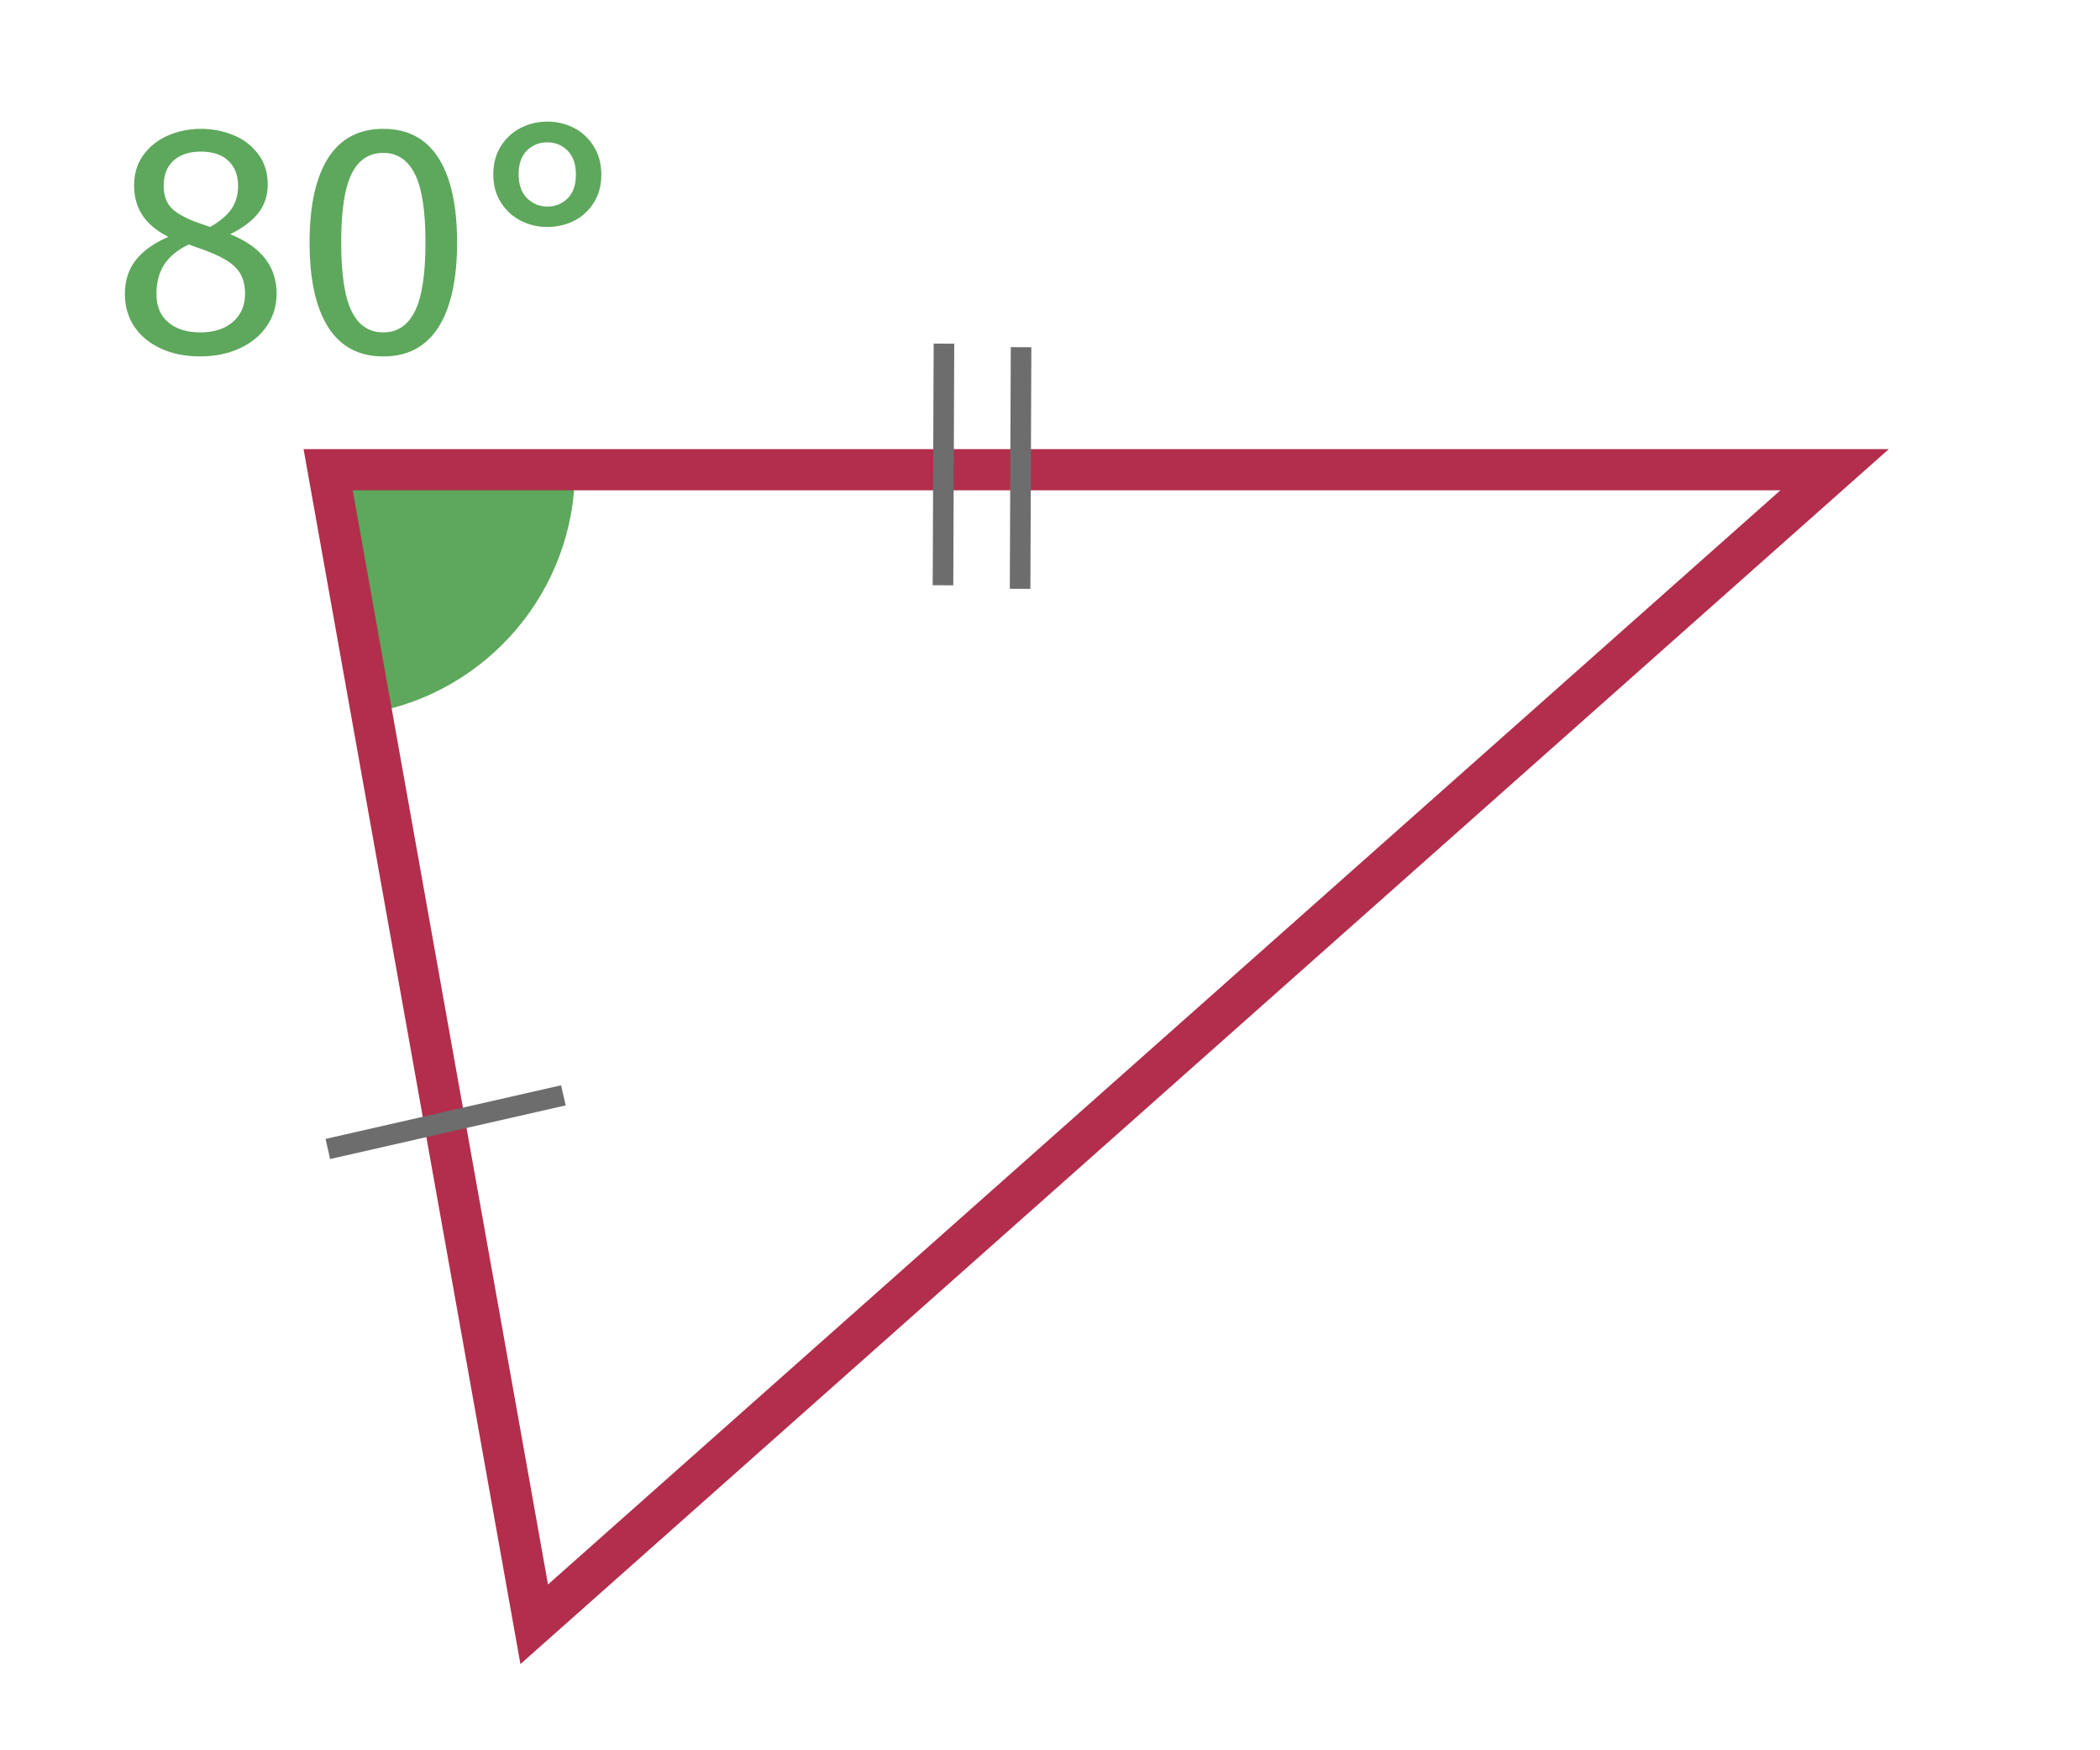 <?xml version="1.0" encoding="utf-8"?>
<!-- Generator: Adobe Illustrator 25.4.1, SVG Export Plug-In . SVG Version: 6.00 Build 0)  -->
<svg version="1.1" id="Calque_2" xmlns="http://www.w3.org/2000/svg" xmlns:xlink="http://www.w3.org/1999/xlink" x="0px" y="0px"
	 viewBox="0 0 51.024 42.52" style="enable-background:new 0 0 51.024 42.52;" xml:space="preserve">
<path style="fill:#5DA85C;" d="M7.973,11.411h5.996c0,2.952-2.133,5.405-4.942,5.904L7.973,11.411z"/>
<g>
	<path style="fill:#5DA85C;" d="M6.721,7.13c0,0.294-0.078,0.557-0.236,0.788
		C6.328,8.15,6.108,8.332,5.826,8.462C5.542,8.593,5.222,8.658,4.866,8.658
		c-0.363,0-0.684-0.063-0.96-0.192C3.628,8.338,3.414,8.159,3.261,7.931
		C3.109,7.701,3.034,7.439,3.034,7.147c0-0.331,0.089-0.608,0.268-0.832
		c0.179-0.225,0.441-0.411,0.788-0.561c-0.283-0.144-0.492-0.318-0.628-0.523
		s-0.204-0.447-0.204-0.725c0-0.288,0.076-0.535,0.228-0.743C3.637,3.555,3.837,3.397,4.085,3.29
		c0.248-0.106,0.513-0.16,0.796-0.16c0.277,0,0.54,0.051,0.788,0.152s0.449,0.255,0.604,0.46
		c0.155,0.205,0.232,0.452,0.232,0.74c0,0.267-0.075,0.496-0.224,0.688
		C6.132,5.362,5.903,5.535,5.593,5.69C6.345,5.994,6.721,6.475,6.721,7.13z M5.662,7.818
		c0.194-0.171,0.292-0.397,0.292-0.68c0-0.192-0.038-0.354-0.112-0.484
		C5.766,6.523,5.647,6.409,5.481,6.311C5.316,6.212,5.083,6.111,4.786,6.011L4.585,5.939
		c-0.267,0.128-0.464,0.289-0.592,0.483C3.866,6.617,3.801,6.858,3.801,7.147
		c0,0.293,0.096,0.521,0.288,0.684c0.192,0.163,0.453,0.244,0.784,0.244
		C5.204,8.074,5.466,7.989,5.662,7.818z M4.221,3.898C4.058,4.042,3.977,4.248,3.977,4.515
		c0,0.256,0.079,0.45,0.236,0.584c0.157,0.133,0.409,0.256,0.756,0.367l0.136,0.049
		C5.345,5.376,5.519,5.23,5.625,5.074c0.106-0.154,0.16-0.344,0.16-0.568
		c0-0.25-0.079-0.45-0.236-0.6C5.392,3.757,5.169,3.683,4.881,3.683
		C4.604,3.683,4.384,3.754,4.221,3.898z"/>
	<path style="fill:#5DA85C;" d="M10.654,3.838c0.301,0.473,0.452,1.156,0.452,2.053
		c0,0.896-0.151,1.581-0.452,2.056c-0.302,0.475-0.748,0.712-1.34,0.712
		c-0.593,0-1.039-0.237-1.341-0.712C7.672,7.472,7.522,6.786,7.522,5.891
		c0-0.896,0.15-1.58,0.451-2.053C8.275,3.366,8.721,3.13,9.314,3.13
		C9.906,3.13,10.352,3.366,10.654,3.838z M8.541,4.227C8.374,4.567,8.29,5.122,8.29,5.891
		c0,0.768,0.084,1.323,0.252,1.668c0.168,0.344,0.425,0.516,0.772,0.516
		c0.341,0,0.597-0.172,0.768-0.516c0.171-0.345,0.256-0.9,0.256-1.668
		c0-0.763-0.085-1.316-0.256-1.66s-0.427-0.517-0.768-0.517C8.966,3.714,8.709,3.885,8.541,4.227z"/>
	<path style="fill:#5DA85C;" d="M12.654,5.362c-0.2-0.102-0.361-0.249-0.484-0.444
		c-0.123-0.194-0.184-0.422-0.184-0.684s0.061-0.489,0.184-0.685
		c0.123-0.194,0.284-0.342,0.484-0.443c0.199-0.102,0.414-0.152,0.644-0.152
		s0.444,0.051,0.645,0.152c0.199,0.102,0.36,0.251,0.483,0.448s0.185,0.427,0.185,0.688
		c0,0.262-0.062,0.489-0.185,0.684c-0.123,0.195-0.284,0.342-0.483,0.44
		c-0.2,0.099-0.415,0.148-0.645,0.148S12.853,5.464,12.654,5.362z M13.793,4.818
		c0.133-0.134,0.2-0.325,0.2-0.576s-0.067-0.444-0.2-0.58c-0.134-0.136-0.299-0.204-0.496-0.204
		s-0.362,0.067-0.496,0.2c-0.133,0.134-0.2,0.325-0.2,0.576s0.068,0.444,0.204,0.58
		c0.137,0.136,0.3,0.204,0.492,0.204C13.495,5.019,13.66,4.951,13.793,4.818z"/>
</g>
<path style="fill:#B22E4C;" d="M12.645,40.426L7.376,10.911h38.516L12.645,40.426z M8.57,11.911l4.745,26.581
	l29.944-26.581H8.57z"/>
<g>
	
		<rect x="19.986" y="11.033" transform="matrix(0.004 -1 1 0.004 11.549 34.159)" style="fill:#6D6D6D;" width="5.87" height="0.5"/>
	
		<rect x="21.859" y="11.119" transform="matrix(0.004 -1 1 0.004 13.329 36.118)" style="fill:#6D6D6D;" width="5.87" height="0.5"/>
</g>
<rect x="7.9" y="27.006" transform="matrix(0.975 -0.222 0.222 0.975 -5.788 3.091)" style="fill:#6D6D6D;" width="5.87" height="0.501"/>
</svg>
